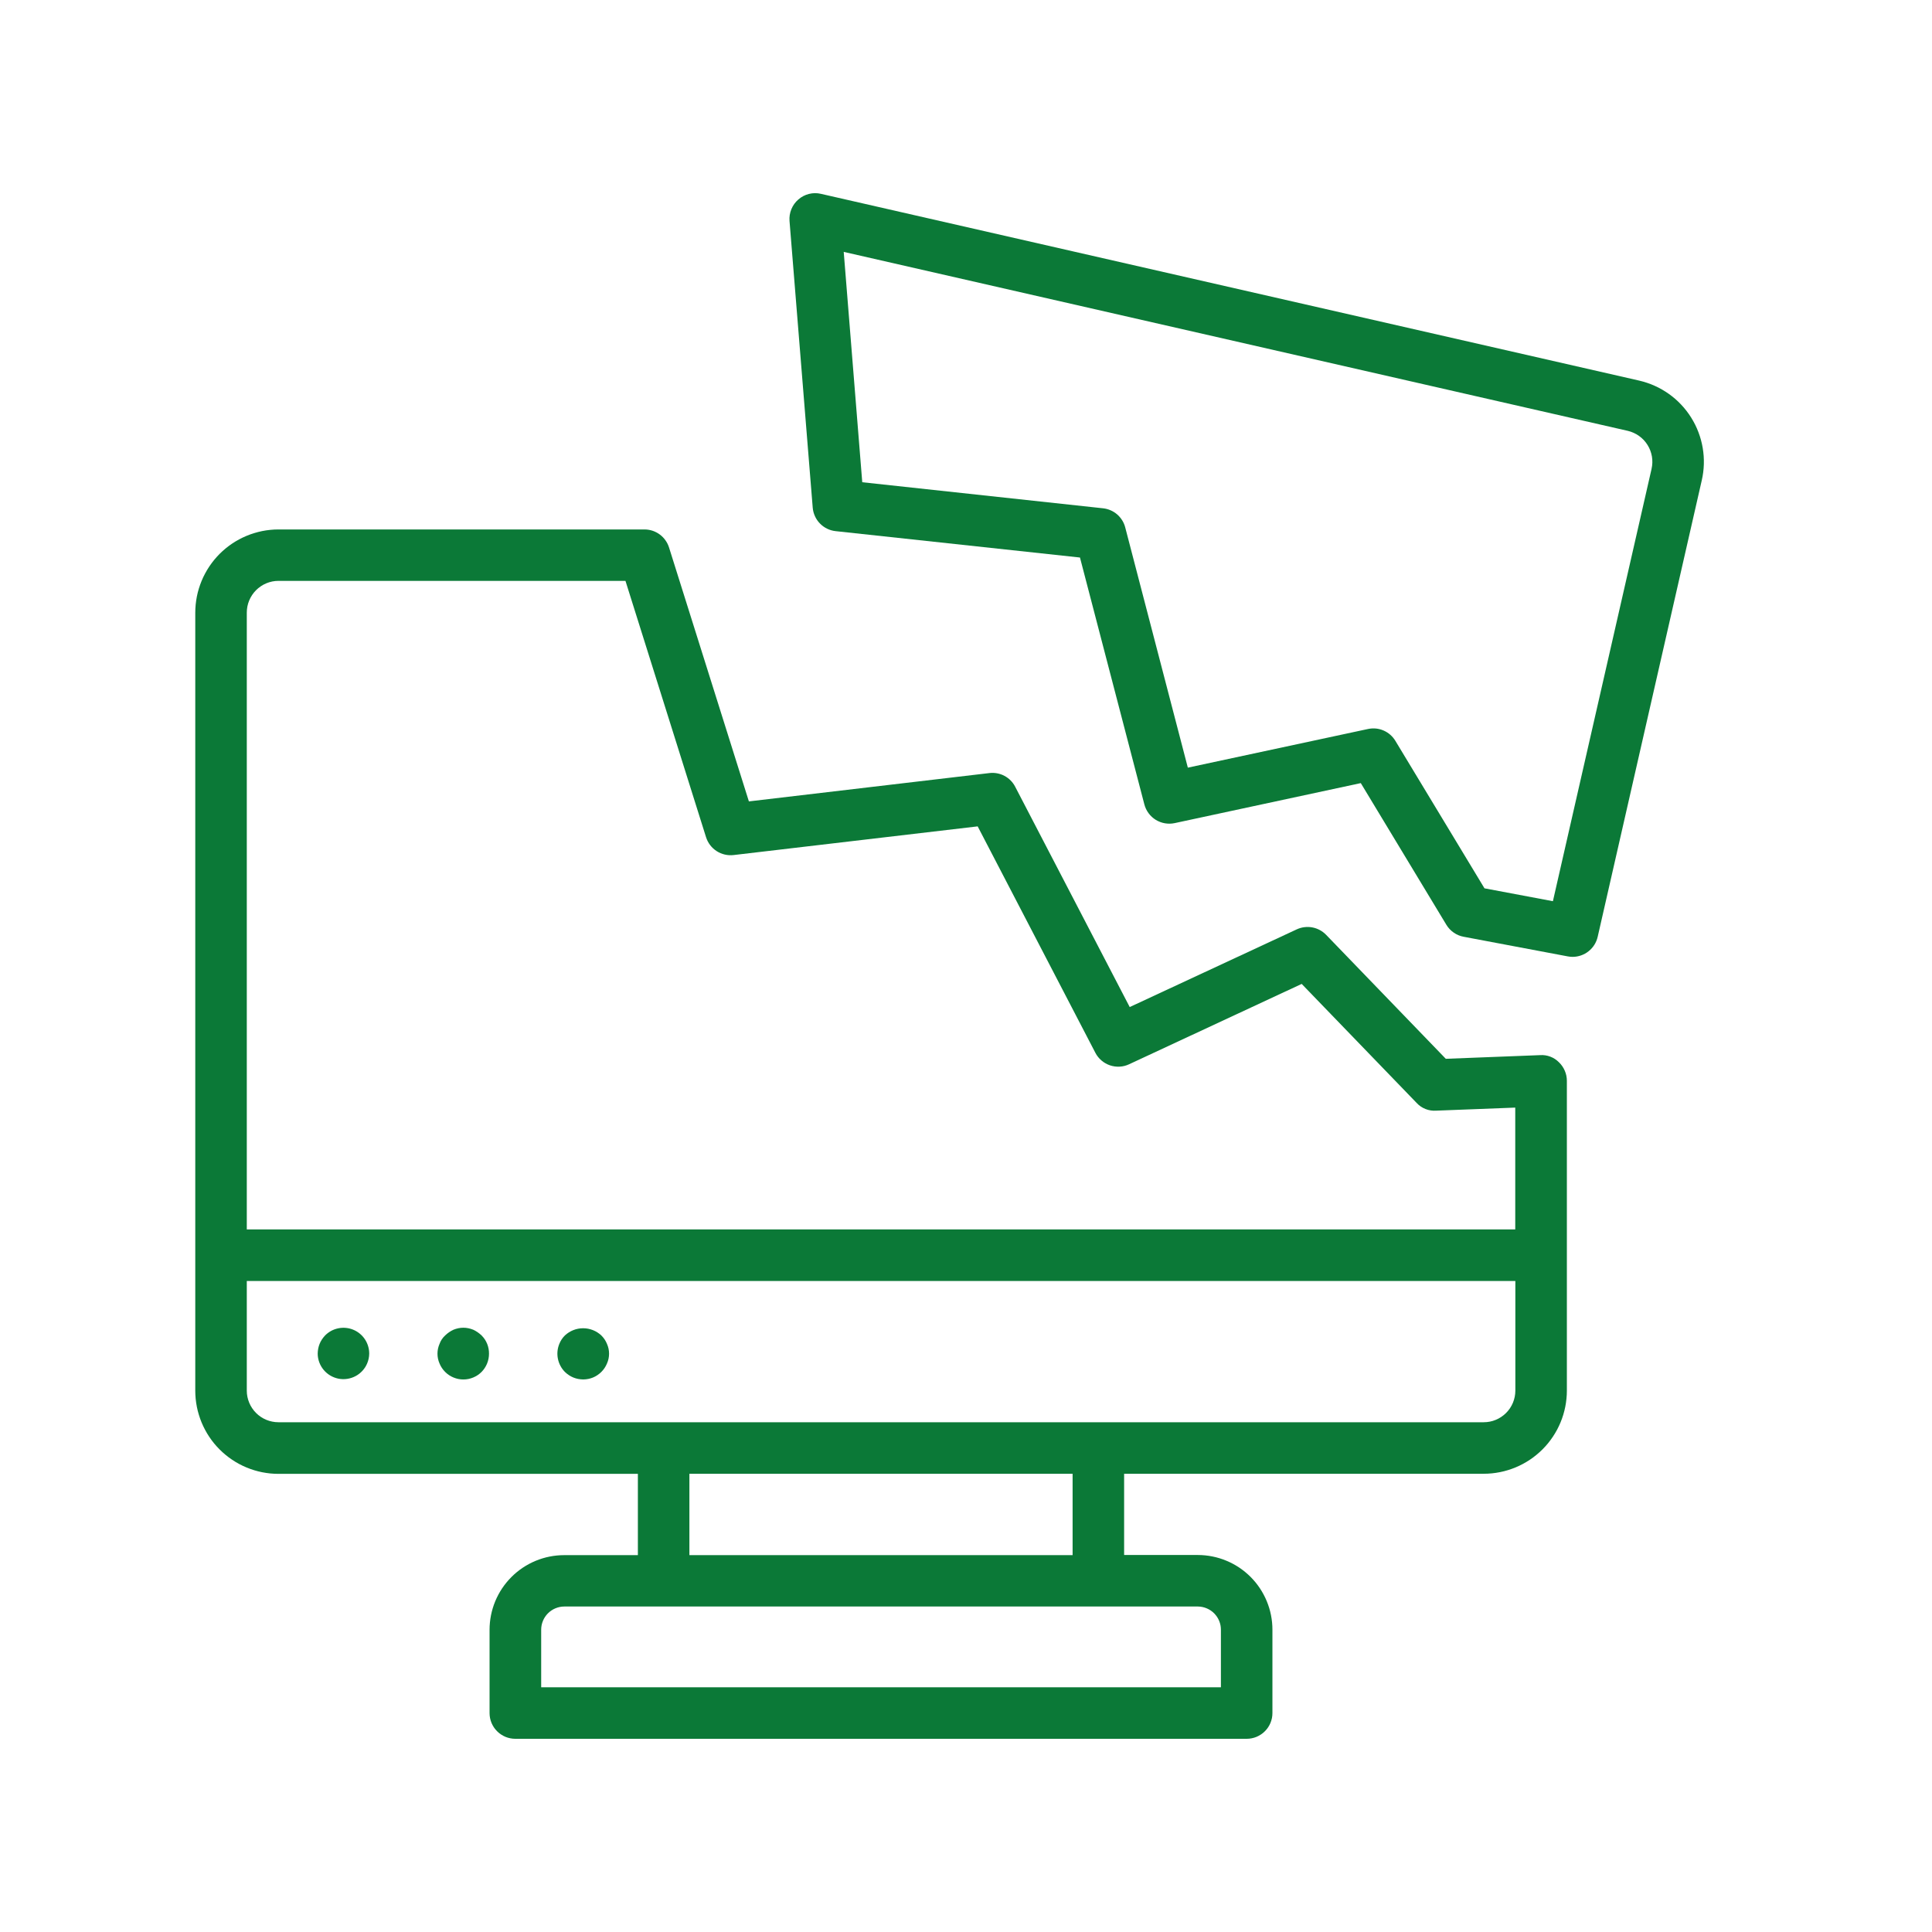 <svg xmlns="http://www.w3.org/2000/svg" xmlns:xlink="http://www.w3.org/1999/xlink" width="500" zoomAndPan="magnify" viewBox="0 0 375 375" height="500" preserveAspectRatio="xMidYMid meet" version="1.0"><defs><clipPath id="85fbbf3348"><path d="M 37.5 102 L 305 102 L 305 337.5 L 37.5 337.5 Z M 37.5 102 " clip-rule="nonzero"/></clipPath><clipPath id="a30fadaacb"><path d="M 153 37.5 L 331 37.5 L 331 186 L 153 186 Z M 153 37.5 " clip-rule="nonzero"/></clipPath></defs><g clip-path="url(#85fbbf3348)"><path fill="#0b7937" d="M 298.934 204.801 L 280.629 205.512 L 257.398 181.449 C 257.035 181.074 256.625 180.766 256.168 180.52 C 255.711 180.273 255.227 180.102 254.715 180.008 C 254.203 179.914 253.691 179.898 253.172 179.965 C 252.656 180.027 252.164 180.172 251.691 180.391 L 219.277 195.469 L 197.051 152.711 C 196.82 152.262 196.527 151.855 196.172 151.496 C 195.816 151.133 195.414 150.836 194.969 150.598 C 194.523 150.359 194.051 150.195 193.551 150.102 C 193.055 150.008 192.555 149.992 192.051 150.051 L 145.359 155.551 L 129.859 106.266 C 129.699 105.758 129.465 105.289 129.152 104.855 C 128.844 104.422 128.477 104.047 128.047 103.734 C 127.617 103.418 127.148 103.18 126.645 103.012 C 126.137 102.848 125.621 102.766 125.086 102.766 L 54.031 102.766 C 53.504 102.766 52.977 102.793 52.449 102.848 C 51.922 102.898 51.402 102.977 50.883 103.082 C 50.363 103.188 49.852 103.316 49.348 103.473 C 48.84 103.625 48.344 103.805 47.855 104.008 C 47.367 104.211 46.891 104.438 46.426 104.688 C 45.957 104.938 45.504 105.211 45.066 105.504 C 44.629 105.801 44.203 106.113 43.797 106.449 C 43.387 106.789 42.996 107.141 42.621 107.516 C 42.25 107.891 41.895 108.285 41.559 108.691 C 41.227 109.102 40.91 109.527 40.617 109.965 C 40.324 110.406 40.055 110.859 39.805 111.328 C 39.555 111.793 39.328 112.27 39.129 112.758 C 38.926 113.25 38.75 113.746 38.594 114.254 C 38.441 114.758 38.312 115.27 38.211 115.789 C 38.109 116.309 38.031 116.832 37.98 117.355 C 37.93 117.883 37.902 118.41 37.902 118.941 L 37.902 269.941 C 37.902 270.469 37.93 270.996 37.98 271.52 C 38.035 272.047 38.113 272.566 38.215 273.086 C 38.316 273.605 38.445 274.117 38.602 274.621 C 38.754 275.125 38.934 275.625 39.133 276.109 C 39.336 276.598 39.562 277.074 39.812 277.543 C 40.059 278.008 40.332 278.461 40.625 278.898 C 40.918 279.34 41.234 279.762 41.566 280.172 C 41.902 280.578 42.258 280.969 42.633 281.344 C 43.004 281.715 43.395 282.07 43.805 282.406 C 44.211 282.742 44.637 283.055 45.074 283.348 C 45.512 283.645 45.965 283.914 46.43 284.164 C 46.898 284.414 47.375 284.641 47.863 284.84 C 48.352 285.043 48.848 285.223 49.352 285.375 C 49.855 285.531 50.367 285.656 50.887 285.762 C 51.406 285.863 51.926 285.941 52.453 285.996 C 52.977 286.047 53.504 286.074 54.031 286.074 L 123.812 286.074 L 123.812 301.852 L 109.523 301.852 C 108.57 301.852 107.629 301.941 106.695 302.129 C 105.762 302.312 104.852 302.59 103.973 302.953 C 103.094 303.316 102.258 303.766 101.465 304.293 C 100.676 304.824 99.941 305.422 99.27 306.098 C 98.598 306.77 97.996 307.504 97.465 308.293 C 96.938 309.086 96.492 309.922 96.125 310.801 C 95.762 311.68 95.488 312.586 95.301 313.52 C 95.117 314.453 95.023 315.398 95.023 316.352 L 95.023 332.5 C 95.023 332.828 95.055 333.152 95.117 333.477 C 95.184 333.797 95.277 334.109 95.402 334.414 C 95.527 334.715 95.684 335.004 95.863 335.277 C 96.047 335.551 96.254 335.805 96.488 336.035 C 96.719 336.27 96.973 336.477 97.246 336.656 C 97.52 336.84 97.805 336.992 98.109 337.121 C 98.414 337.246 98.727 337.34 99.047 337.402 C 99.367 337.469 99.695 337.5 100.023 337.5 L 241.977 337.5 C 242.305 337.5 242.633 337.469 242.953 337.402 C 243.273 337.34 243.586 337.246 243.891 337.121 C 244.195 336.992 244.48 336.84 244.754 336.656 C 245.027 336.477 245.281 336.27 245.512 336.035 C 245.746 335.805 245.953 335.551 246.137 335.277 C 246.316 335.004 246.473 334.715 246.598 334.414 C 246.723 334.109 246.816 333.797 246.883 333.477 C 246.945 333.152 246.977 332.828 246.977 332.5 L 246.977 316.324 C 246.977 315.375 246.887 314.434 246.699 313.5 C 246.516 312.566 246.238 311.66 245.875 310.781 C 245.512 309.906 245.066 309.07 244.539 308.277 C 244.012 307.488 243.414 306.754 242.742 306.082 C 242.07 305.41 241.34 304.809 240.551 304.277 C 239.758 303.75 238.926 303.301 238.047 302.938 C 237.168 302.57 236.266 302.297 235.332 302.109 C 234.398 301.922 233.457 301.828 232.508 301.824 L 218.191 301.824 L 218.191 286.055 L 287.992 286.055 C 288.52 286.055 289.047 286.027 289.574 285.977 C 290.098 285.922 290.621 285.848 291.141 285.742 C 291.656 285.641 292.168 285.512 292.676 285.355 C 293.18 285.203 293.676 285.023 294.164 284.824 C 294.652 284.621 295.129 284.395 295.594 284.145 C 296.062 283.895 296.516 283.625 296.953 283.332 C 297.391 283.039 297.816 282.723 298.223 282.387 C 298.633 282.051 299.023 281.699 299.398 281.324 C 299.77 280.953 300.125 280.559 300.461 280.152 C 300.797 279.742 301.109 279.32 301.402 278.879 C 301.695 278.441 301.969 277.988 302.219 277.523 C 302.469 277.059 302.691 276.582 302.895 276.094 C 303.098 275.605 303.277 275.109 303.43 274.602 C 303.582 274.098 303.711 273.586 303.816 273.066 C 303.918 272.547 303.996 272.027 304.047 271.5 C 304.102 270.977 304.129 270.449 304.129 269.922 L 304.129 209.797 C 304.129 209.113 303.996 208.461 303.727 207.836 C 303.461 207.211 303.082 206.66 302.594 206.191 C 302.113 205.703 301.555 205.336 300.914 205.094 C 300.273 204.852 299.613 204.754 298.934 204.801 Z M 236.977 316.324 L 236.977 327.5 L 105.043 327.5 L 105.043 316.324 C 105.043 316.031 105.07 315.738 105.129 315.445 C 105.188 315.156 105.273 314.875 105.387 314.602 C 105.5 314.328 105.637 314.07 105.801 313.824 C 105.965 313.578 106.152 313.352 106.359 313.145 C 106.57 312.934 106.797 312.746 107.043 312.582 C 107.289 312.418 107.547 312.281 107.82 312.168 C 108.094 312.055 108.375 311.969 108.664 311.91 C 108.953 311.855 109.246 311.824 109.543 311.824 L 232.543 311.824 C 232.836 311.828 233.125 311.863 233.41 311.922 C 233.699 311.984 233.977 312.07 234.246 312.188 C 234.516 312.301 234.77 312.441 235.012 312.605 C 235.254 312.77 235.477 312.957 235.684 313.164 C 235.887 313.375 236.07 313.602 236.234 313.844 C 236.395 314.09 236.531 314.348 236.641 314.617 C 236.754 314.887 236.836 315.168 236.895 315.453 C 236.949 315.742 236.977 316.031 236.977 316.324 Z M 133.812 301.852 L 133.812 286.059 L 208.191 286.059 L 208.191 301.852 Z M 54.031 112.746 L 121.402 112.746 L 137.043 162.5 C 137.219 163.055 137.48 163.562 137.832 164.027 C 138.184 164.488 138.605 164.879 139.094 165.195 C 139.582 165.512 140.109 165.734 140.676 165.867 C 141.242 166 141.816 166.031 142.391 165.965 L 189.766 160.398 L 212.609 204.344 C 212.754 204.629 212.926 204.895 213.125 205.145 C 213.324 205.395 213.543 205.625 213.785 205.832 C 214.027 206.043 214.289 206.227 214.566 206.383 C 214.844 206.543 215.133 206.672 215.434 206.777 C 215.738 206.879 216.047 206.953 216.363 206.996 C 216.68 207.039 216.996 207.051 217.316 207.035 C 217.633 207.02 217.949 206.973 218.258 206.895 C 218.566 206.816 218.867 206.711 219.156 206.574 L 252.656 190.977 L 274.969 214.078 C 275.453 214.605 276.027 215 276.695 215.262 C 277.359 215.523 278.051 215.629 278.762 215.578 L 294.109 214.984 L 294.109 238.629 L 47.902 238.629 L 47.902 118.922 C 47.902 118.516 47.941 118.117 48.016 117.719 C 48.094 117.324 48.211 116.938 48.363 116.566 C 48.52 116.191 48.707 115.836 48.93 115.5 C 49.152 115.164 49.406 114.852 49.691 114.566 C 49.977 114.277 50.285 114.023 50.621 113.797 C 50.953 113.57 51.309 113.379 51.68 113.223 C 52.055 113.066 52.438 112.949 52.832 112.867 C 53.23 112.789 53.629 112.746 54.031 112.746 Z M 287.992 276.055 L 54.031 276.055 C 53.629 276.055 53.23 276.016 52.836 275.934 C 52.441 275.855 52.059 275.738 51.688 275.586 C 51.316 275.43 50.961 275.242 50.629 275.02 C 50.293 274.793 49.984 274.539 49.699 274.254 C 49.414 273.969 49.16 273.66 48.938 273.324 C 48.715 272.992 48.523 272.637 48.371 272.266 C 48.215 271.895 48.102 271.512 48.02 271.117 C 47.941 270.723 47.902 270.324 47.902 269.922 L 47.902 248.637 L 294.129 248.637 L 294.129 269.922 C 294.129 270.324 294.086 270.723 294.008 271.117 C 293.93 271.512 293.812 271.895 293.66 272.266 C 293.504 272.641 293.316 272.992 293.094 273.328 C 292.867 273.66 292.613 273.973 292.328 274.258 C 292.043 274.543 291.734 274.797 291.398 275.02 C 291.066 275.242 290.711 275.434 290.34 275.586 C 289.969 275.742 289.582 275.859 289.188 275.938 C 288.793 276.016 288.395 276.055 287.992 276.055 Z M 287.992 276.055 " fill-opacity="1" fill-rule="nonzero"/></g><path fill="#0b7937" d="M 63.113 259.199 C 62.164 260.195 61.684 261.379 61.664 262.75 C 61.668 263.324 61.773 263.879 61.969 264.418 C 62.168 264.957 62.449 265.445 62.816 265.887 C 63.184 266.328 63.613 266.695 64.105 266.988 C 64.602 267.281 65.129 267.484 65.691 267.598 C 66.254 267.707 66.82 267.723 67.387 267.637 C 67.953 267.555 68.492 267.379 69 267.109 C 69.508 266.844 69.953 266.496 70.344 266.074 C 70.73 265.652 71.039 265.18 71.262 264.648 C 71.52 264.043 71.652 263.41 71.664 262.75 C 71.664 262.254 71.598 261.766 71.453 261.293 C 71.312 260.816 71.105 260.371 70.828 259.957 C 70.555 259.543 70.227 259.18 69.844 258.863 C 69.461 258.547 69.039 258.293 68.578 258.102 C 68.121 257.914 67.645 257.793 67.152 257.746 C 66.656 257.695 66.164 257.723 65.68 257.82 C 65.191 257.918 64.73 258.082 64.293 258.316 C 63.855 258.555 63.461 258.848 63.113 259.199 Z M 63.113 259.199 " fill-opacity="1" fill-rule="nonzero"/><path fill="#0b7937" d="M 93.461 259.199 C 92.988 258.746 92.457 258.379 91.863 258.102 C 90.578 257.582 89.297 257.582 88.012 258.102 C 87.418 258.379 86.887 258.746 86.414 259.199 C 85.91 259.66 85.543 260.207 85.312 260.852 C 85.047 261.457 84.914 262.09 84.914 262.75 C 84.914 263.41 85.047 264.043 85.312 264.648 C 85.566 265.273 85.934 265.824 86.414 266.301 C 86.645 266.531 86.898 266.738 87.168 266.918 C 87.441 267.098 87.73 267.25 88.031 267.375 C 88.332 267.5 88.645 267.594 88.965 267.66 C 89.285 267.723 89.609 267.754 89.938 267.754 C 90.266 267.754 90.59 267.723 90.91 267.66 C 91.23 267.594 91.543 267.5 91.844 267.375 C 92.145 267.25 92.434 267.098 92.707 266.918 C 92.977 266.738 93.23 266.531 93.461 266.301 C 93.93 265.828 94.285 265.281 94.539 264.668 C 94.789 264.055 94.914 263.414 94.914 262.75 C 94.922 262.094 94.805 261.461 94.562 260.852 C 94.312 260.223 93.945 259.672 93.461 259.199 Z M 93.461 259.199 " fill-opacity="1" fill-rule="nonzero"/><path fill="#0b7937" d="M 116.707 259.199 C 116.469 258.98 116.215 258.781 115.941 258.609 C 115.668 258.438 115.379 258.289 115.078 258.172 C 114.773 258.051 114.465 257.965 114.148 257.902 C 113.828 257.844 113.508 257.812 113.184 257.812 C 112.859 257.812 112.535 257.844 112.219 257.902 C 111.898 257.965 111.59 258.051 111.289 258.172 C 110.988 258.289 110.699 258.438 110.426 258.609 C 110.148 258.781 109.895 258.98 109.656 259.199 C 109.176 259.672 108.809 260.223 108.562 260.852 C 108.375 261.309 108.258 261.781 108.211 262.273 C 108.164 262.766 108.191 263.254 108.289 263.738 C 108.387 264.227 108.551 264.684 108.785 265.121 C 109.016 265.559 109.309 265.949 109.656 266.301 C 110.652 267.254 111.836 267.734 113.211 267.75 C 114.57 267.73 115.738 267.246 116.711 266.301 C 117.191 265.824 117.559 265.273 117.816 264.648 C 118.086 264.043 118.219 263.41 118.219 262.75 C 118.219 262.09 118.086 261.457 117.816 260.852 C 117.562 260.223 117.191 259.672 116.707 259.199 Z M 116.707 259.199 " fill-opacity="1" fill-rule="nonzero"/><g clip-path="url(#a30fadaacb)"><path fill="#0b7937" d="M 318.188 73.879 L 159.348 37.625 C 158.57 37.441 157.797 37.445 157.023 37.641 C 156.25 37.832 155.562 38.195 154.961 38.719 C 154.359 39.242 153.906 39.867 153.605 40.605 C 153.305 41.34 153.184 42.105 153.246 42.898 L 157.746 98.523 C 157.793 99.105 157.938 99.66 158.18 100.191 C 158.418 100.719 158.742 101.191 159.148 101.609 C 159.555 102.027 160.016 102.363 160.539 102.617 C 161.062 102.875 161.613 103.031 162.191 103.094 L 209.621 108.215 L 222.121 156.141 C 222.203 156.449 222.312 156.746 222.449 157.035 C 222.586 157.32 222.75 157.594 222.941 157.848 C 223.129 158.105 223.344 158.34 223.578 158.559 C 223.812 158.773 224.066 158.965 224.336 159.133 C 224.605 159.297 224.891 159.438 225.191 159.551 C 225.488 159.664 225.793 159.746 226.109 159.801 C 226.422 159.855 226.738 159.879 227.059 159.875 C 227.375 159.867 227.691 159.832 228.004 159.766 L 264.129 152 L 280.738 179.5 C 281.105 180.109 281.582 180.617 282.168 181.02 C 282.75 181.426 283.395 181.695 284.094 181.824 L 304.312 185.637 C 304.621 185.695 304.93 185.723 305.242 185.727 C 305.809 185.723 306.359 185.629 306.891 185.441 C 307.426 185.254 307.914 184.984 308.355 184.629 C 308.797 184.277 309.168 183.859 309.469 183.383 C 309.77 182.902 309.98 182.387 310.109 181.836 L 330.312 93.238 C 330.43 92.723 330.523 92.203 330.59 91.68 C 330.656 91.156 330.699 90.629 330.715 90.102 C 330.73 89.57 330.719 89.043 330.684 88.516 C 330.645 87.988 330.582 87.461 330.496 86.941 C 330.406 86.418 330.293 85.902 330.156 85.395 C 330.016 84.883 329.852 84.379 329.664 83.887 C 329.477 83.391 329.266 82.906 329.031 82.434 C 328.793 81.961 328.535 81.5 328.254 81.051 C 327.973 80.602 327.672 80.168 327.348 79.75 C 327.027 79.332 326.684 78.93 326.32 78.547 C 325.957 78.16 325.578 77.793 325.18 77.445 C 324.781 77.098 324.363 76.773 323.934 76.465 C 323.504 76.16 323.059 75.875 322.598 75.609 C 322.141 75.348 321.672 75.105 321.188 74.891 C 320.707 74.672 320.215 74.48 319.711 74.312 C 319.211 74.145 318.703 74 318.188 73.879 Z M 320.566 91.016 L 301.418 174.922 L 288.137 172.422 L 270.844 143.801 C 270.574 143.355 270.246 142.961 269.855 142.617 C 269.461 142.273 269.027 142 268.551 141.793 C 268.074 141.586 267.574 141.457 267.059 141.406 C 266.539 141.359 266.027 141.391 265.516 141.5 L 230.559 149 L 218.406 102.371 C 218.281 101.879 218.082 101.418 217.812 100.988 C 217.547 100.559 217.219 100.176 216.836 99.844 C 216.453 99.516 216.027 99.246 215.562 99.047 C 215.098 98.844 214.613 98.715 214.109 98.66 L 167.363 93.602 L 163.766 48.891 L 315.961 83.629 C 316.355 83.723 316.734 83.852 317.102 84.02 C 317.469 84.184 317.816 84.383 318.145 84.621 C 318.473 84.855 318.773 85.117 319.051 85.41 C 319.324 85.707 319.57 86.023 319.785 86.367 C 319.996 86.707 320.176 87.066 320.32 87.445 C 320.461 87.82 320.566 88.207 320.637 88.605 C 320.703 89.004 320.73 89.402 320.719 89.805 C 320.707 90.207 320.656 90.605 320.566 91 Z M 320.566 91.016 " fill-opacity="1" fill-rule="nonzero"/></g></svg>